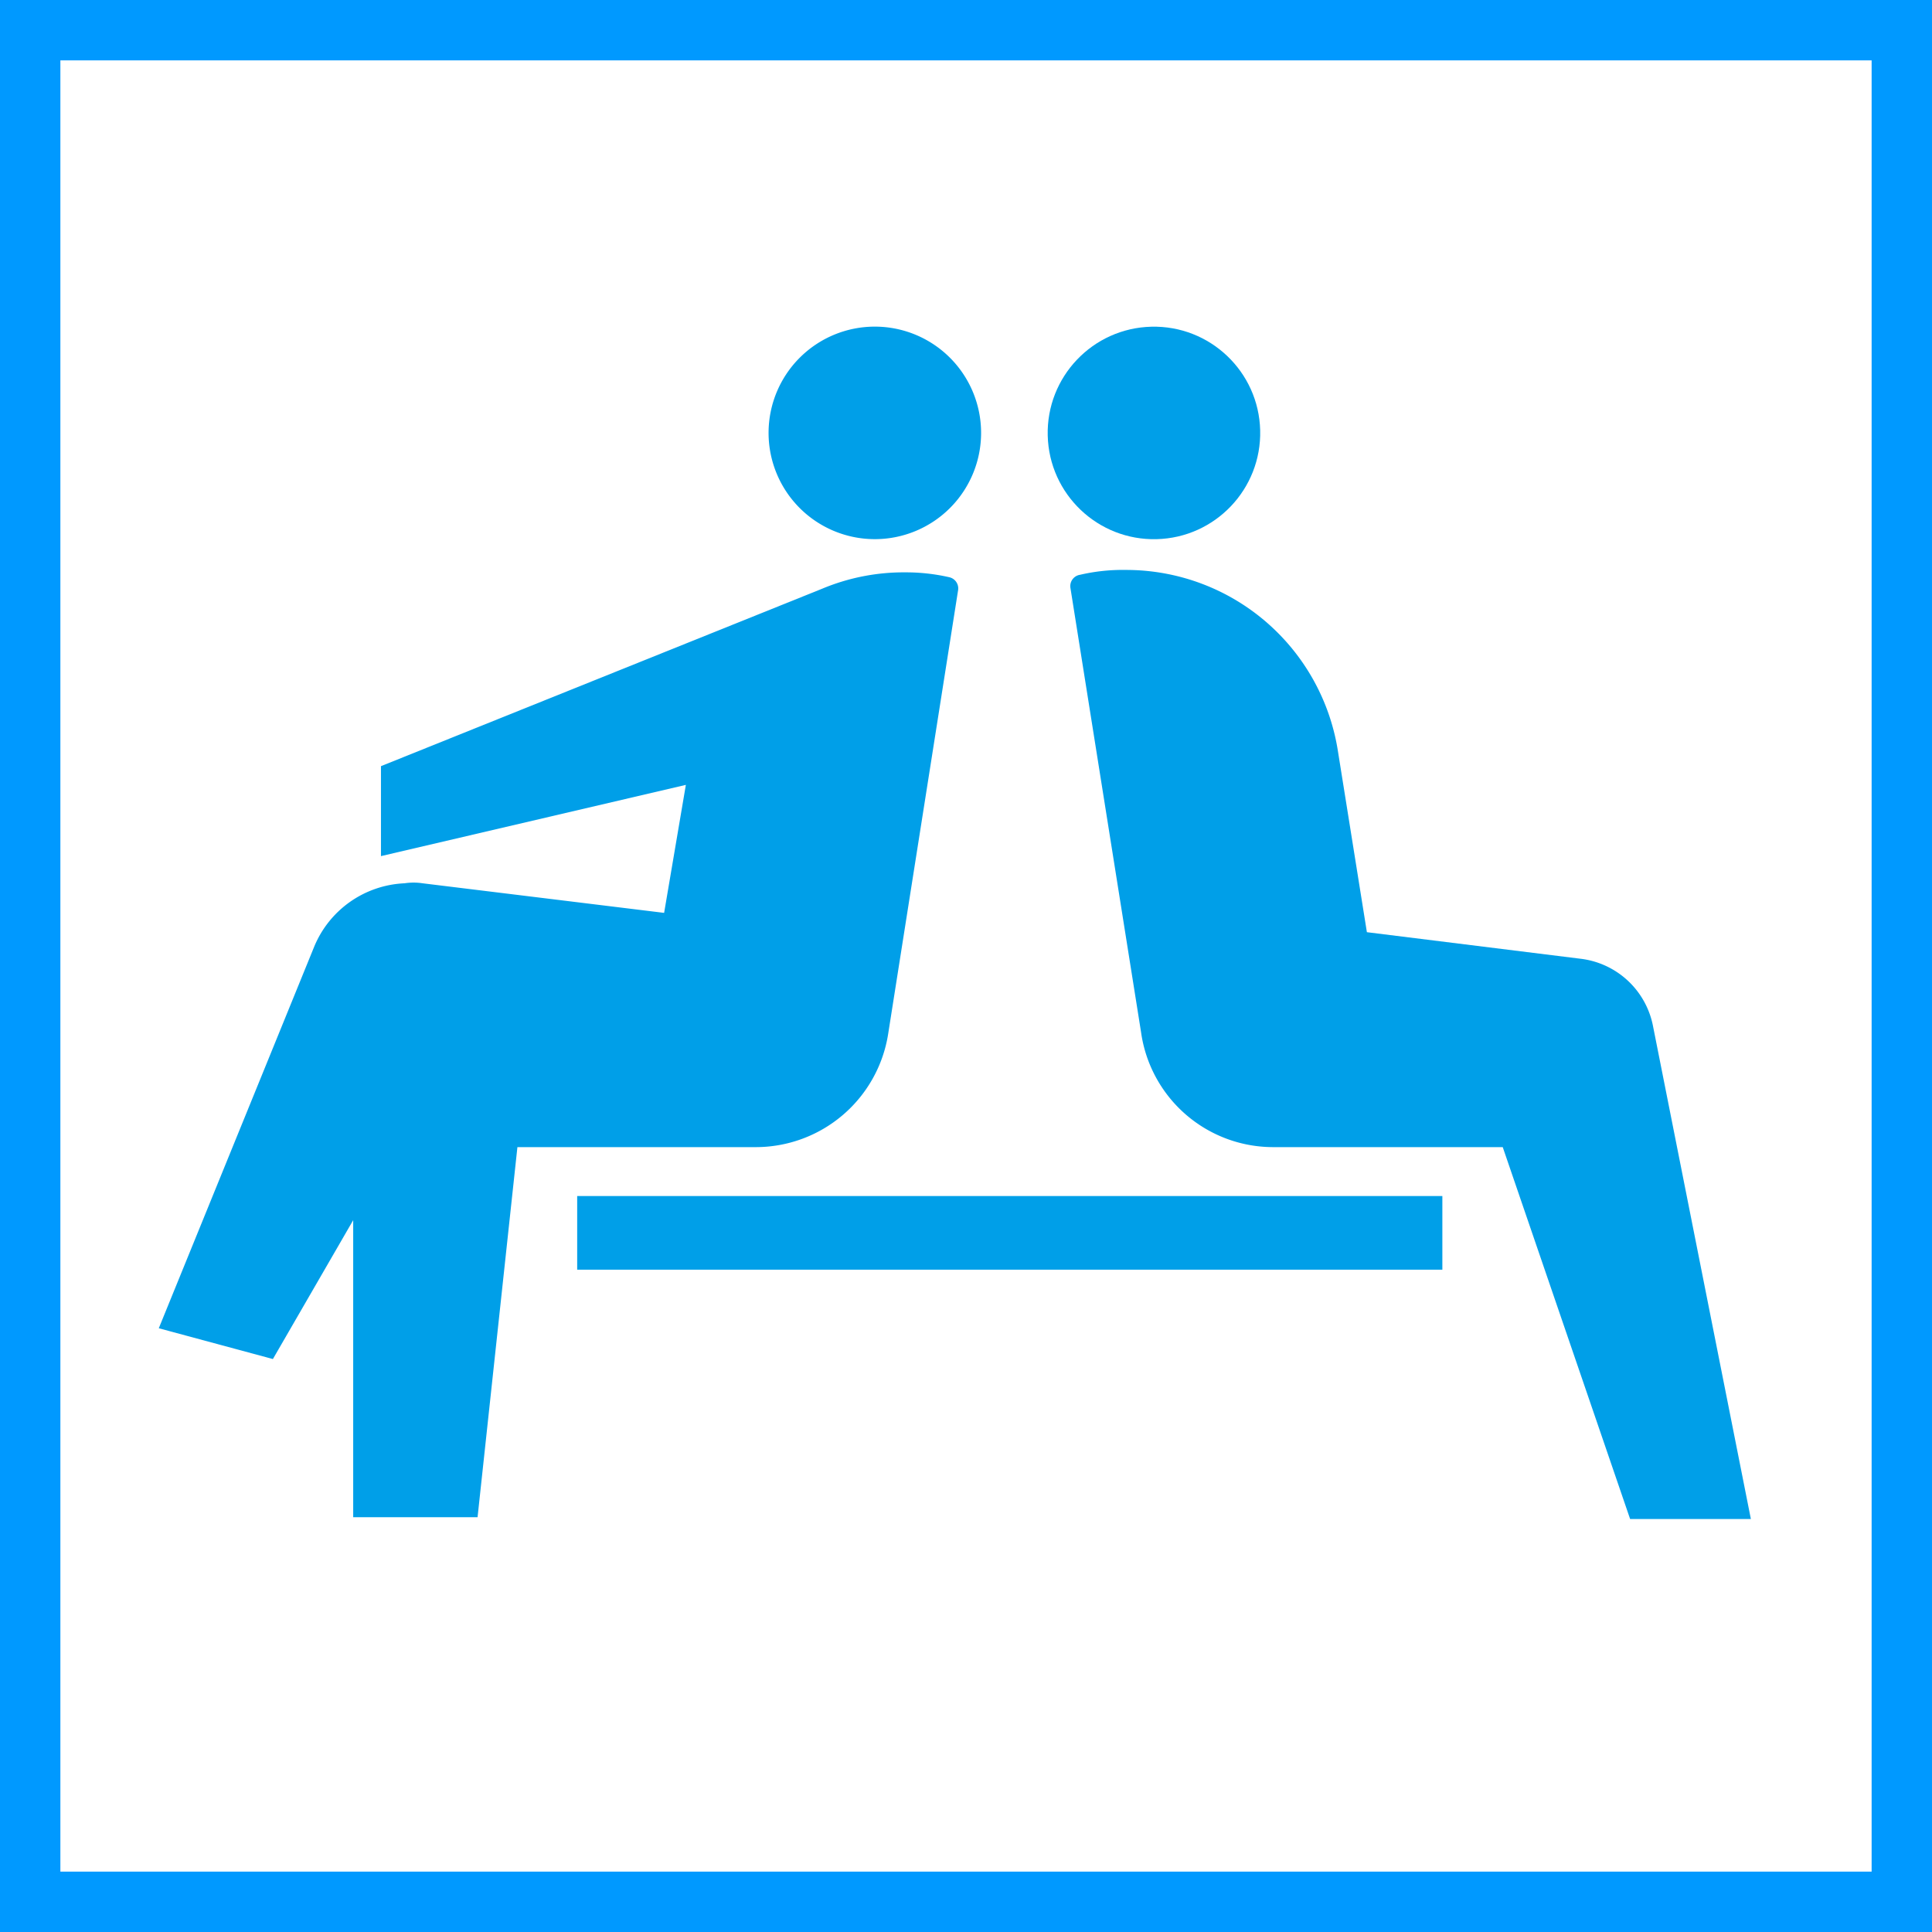 <svg id="レイヤー_2" data-name="レイヤー 2" xmlns="http://www.w3.org/2000/svg" viewBox="0 0 32 32" width="32px" height="32px"><rect x="0" y="0" width="32" height="32" fill="#333333" stroke="none"/><defs><style>.cls-1{fill:#fff;}.cls-2{fill:#09f;}.cls-3{fill:#009fe8;}</style></defs><g id="休憩"><rect class="cls-1" x="0.49" y="0.49" width="31.02" height="31.02"/><path class="cls-2" d="M31,1V31H1V1H31m1-1H0V32H32V0Z"/><circle class="cls-3" cx="19.11" cy="7.17" r="1.76" transform="translate(-0.17 0.48) rotate(-1.43)"/><path class="cls-3" d="M14.49,5.41a1.76,1.76,0,1,0,1.76,1.76A1.76,1.76,0,0,0,14.49,5.41Z"/><path class="cls-3" d="M15.72,9.56A3.22,3.22,0,0,0,15,9.48a3.5,3.5,0,0,0-1.38.27L6.31,12.69v1.49L11.36,13,11,15.12l-4-.49a1,1,0,0,0-.3,0A1.7,1.7,0,0,0,5.2,15.69L2.63,22l1.89.51,1.33-2.3v4.92H7.91L8.57,19h3.95a2.22,2.22,0,0,0,2.19-1.87l1.16-7.36A.19.19,0,0,0,15.72,9.56Z"/><path class="cls-3" d="M27.38,17a1.39,1.39,0,0,0-1.2-1.12l-3.54-.44-.48-3a3.55,3.55,0,0,0-3.51-3,3.11,3.11,0,0,0-.76.08.19.19,0,0,0-.16.22l1.17,7.36A2.21,2.21,0,0,0,21.09,19h3.8L27,25.16h2Z"/><rect class="cls-3" x="9.56" y="19.81" width="14.33" height="1.22"/></g></svg>